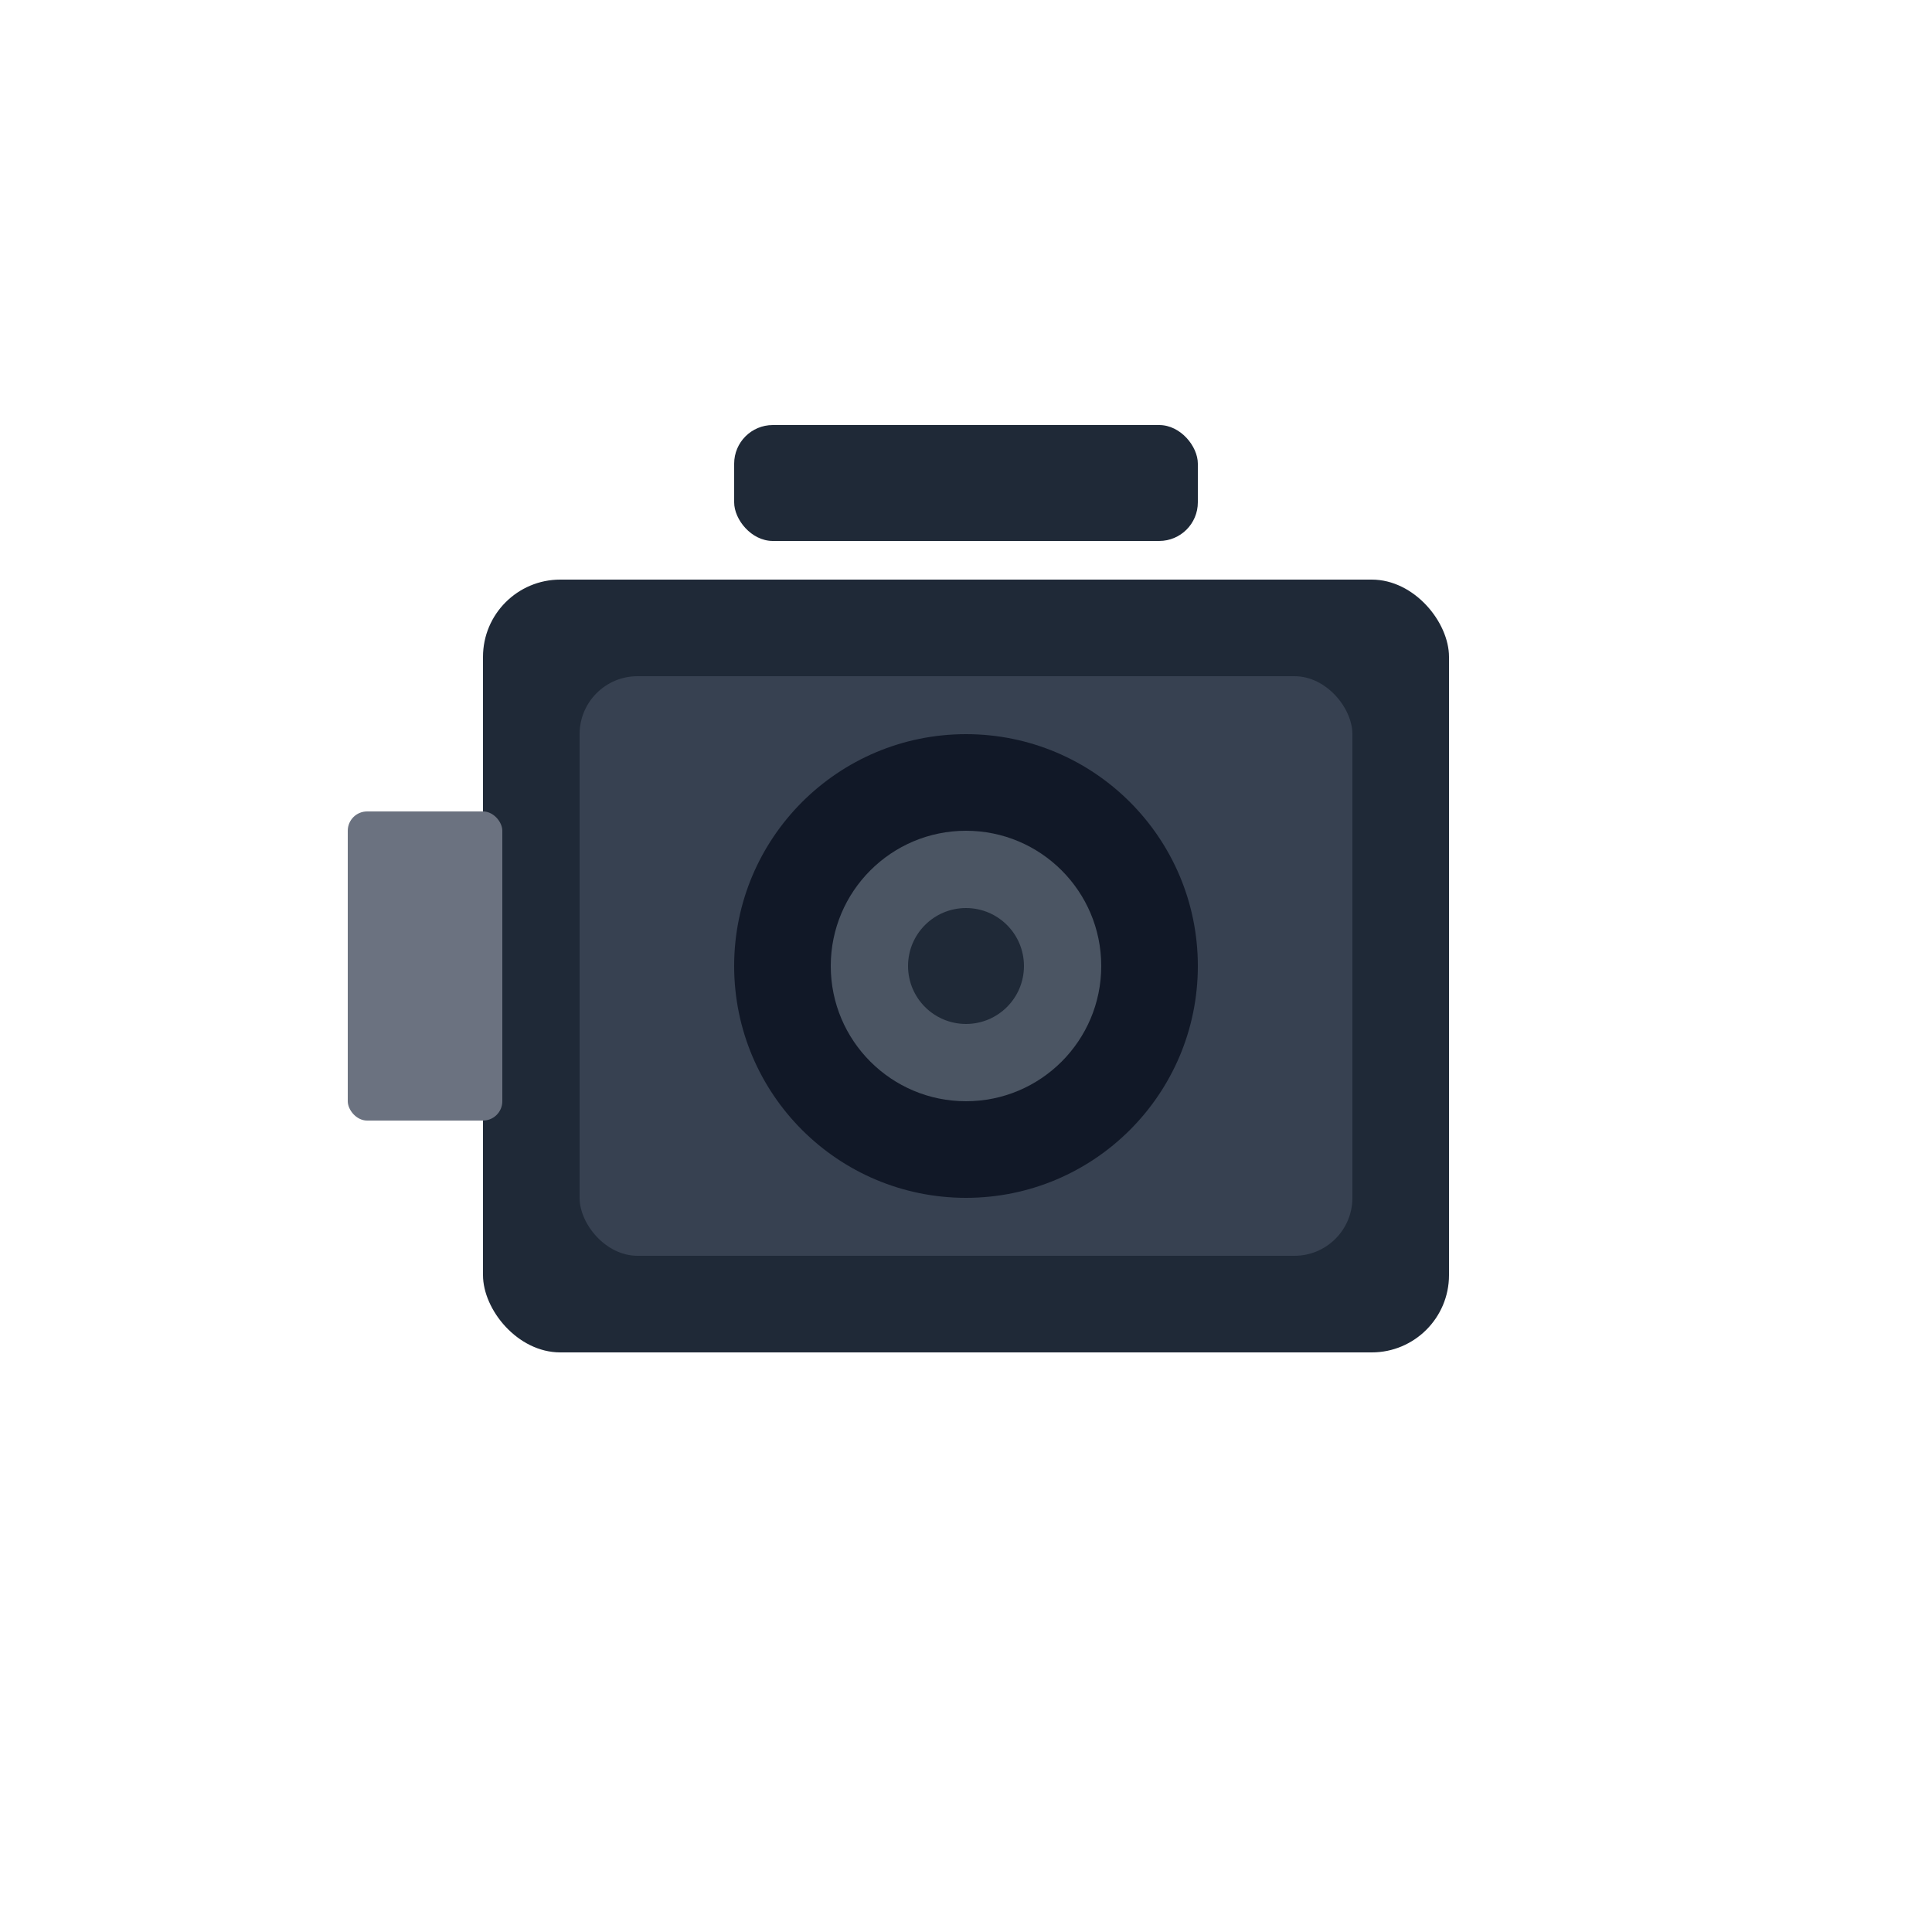 <svg xmlns="http://www.w3.org/2000/svg" version="1.1" xmlns:xlink="http://www.w3.org/1999/xlink" width="100" height="100"><svg xmlns="http://www.w3.org/2000/svg" viewBox="0 0 100 100" width="100" height="100">
  <rect x="25" y="30" width="50" height="40" rx="4" fill="#1f2937"></rect>
  <rect x="30" y="35" width="40" height="30" rx="3" fill="#374151"></rect>
  <circle cx="50" cy="50" r="12" fill="#111827"></circle>
  <circle cx="50" cy="50" r="7" fill="#4b5563"></circle>
  <circle cx="50" cy="50" r="3" fill="#1f2937"></circle>
  <rect x="38" y="22" width="24" height="6" rx="2" fill="#1f2937"></rect>
  <rect x="18" y="42" width="8" height="16" rx="1" fill="#6b7280"></rect>
</svg><style>@media (prefers-color-scheme: light) { :root { filter: none; } }
@media (prefers-color-scheme: dark) { :root { filter: none; } }
</style></svg>